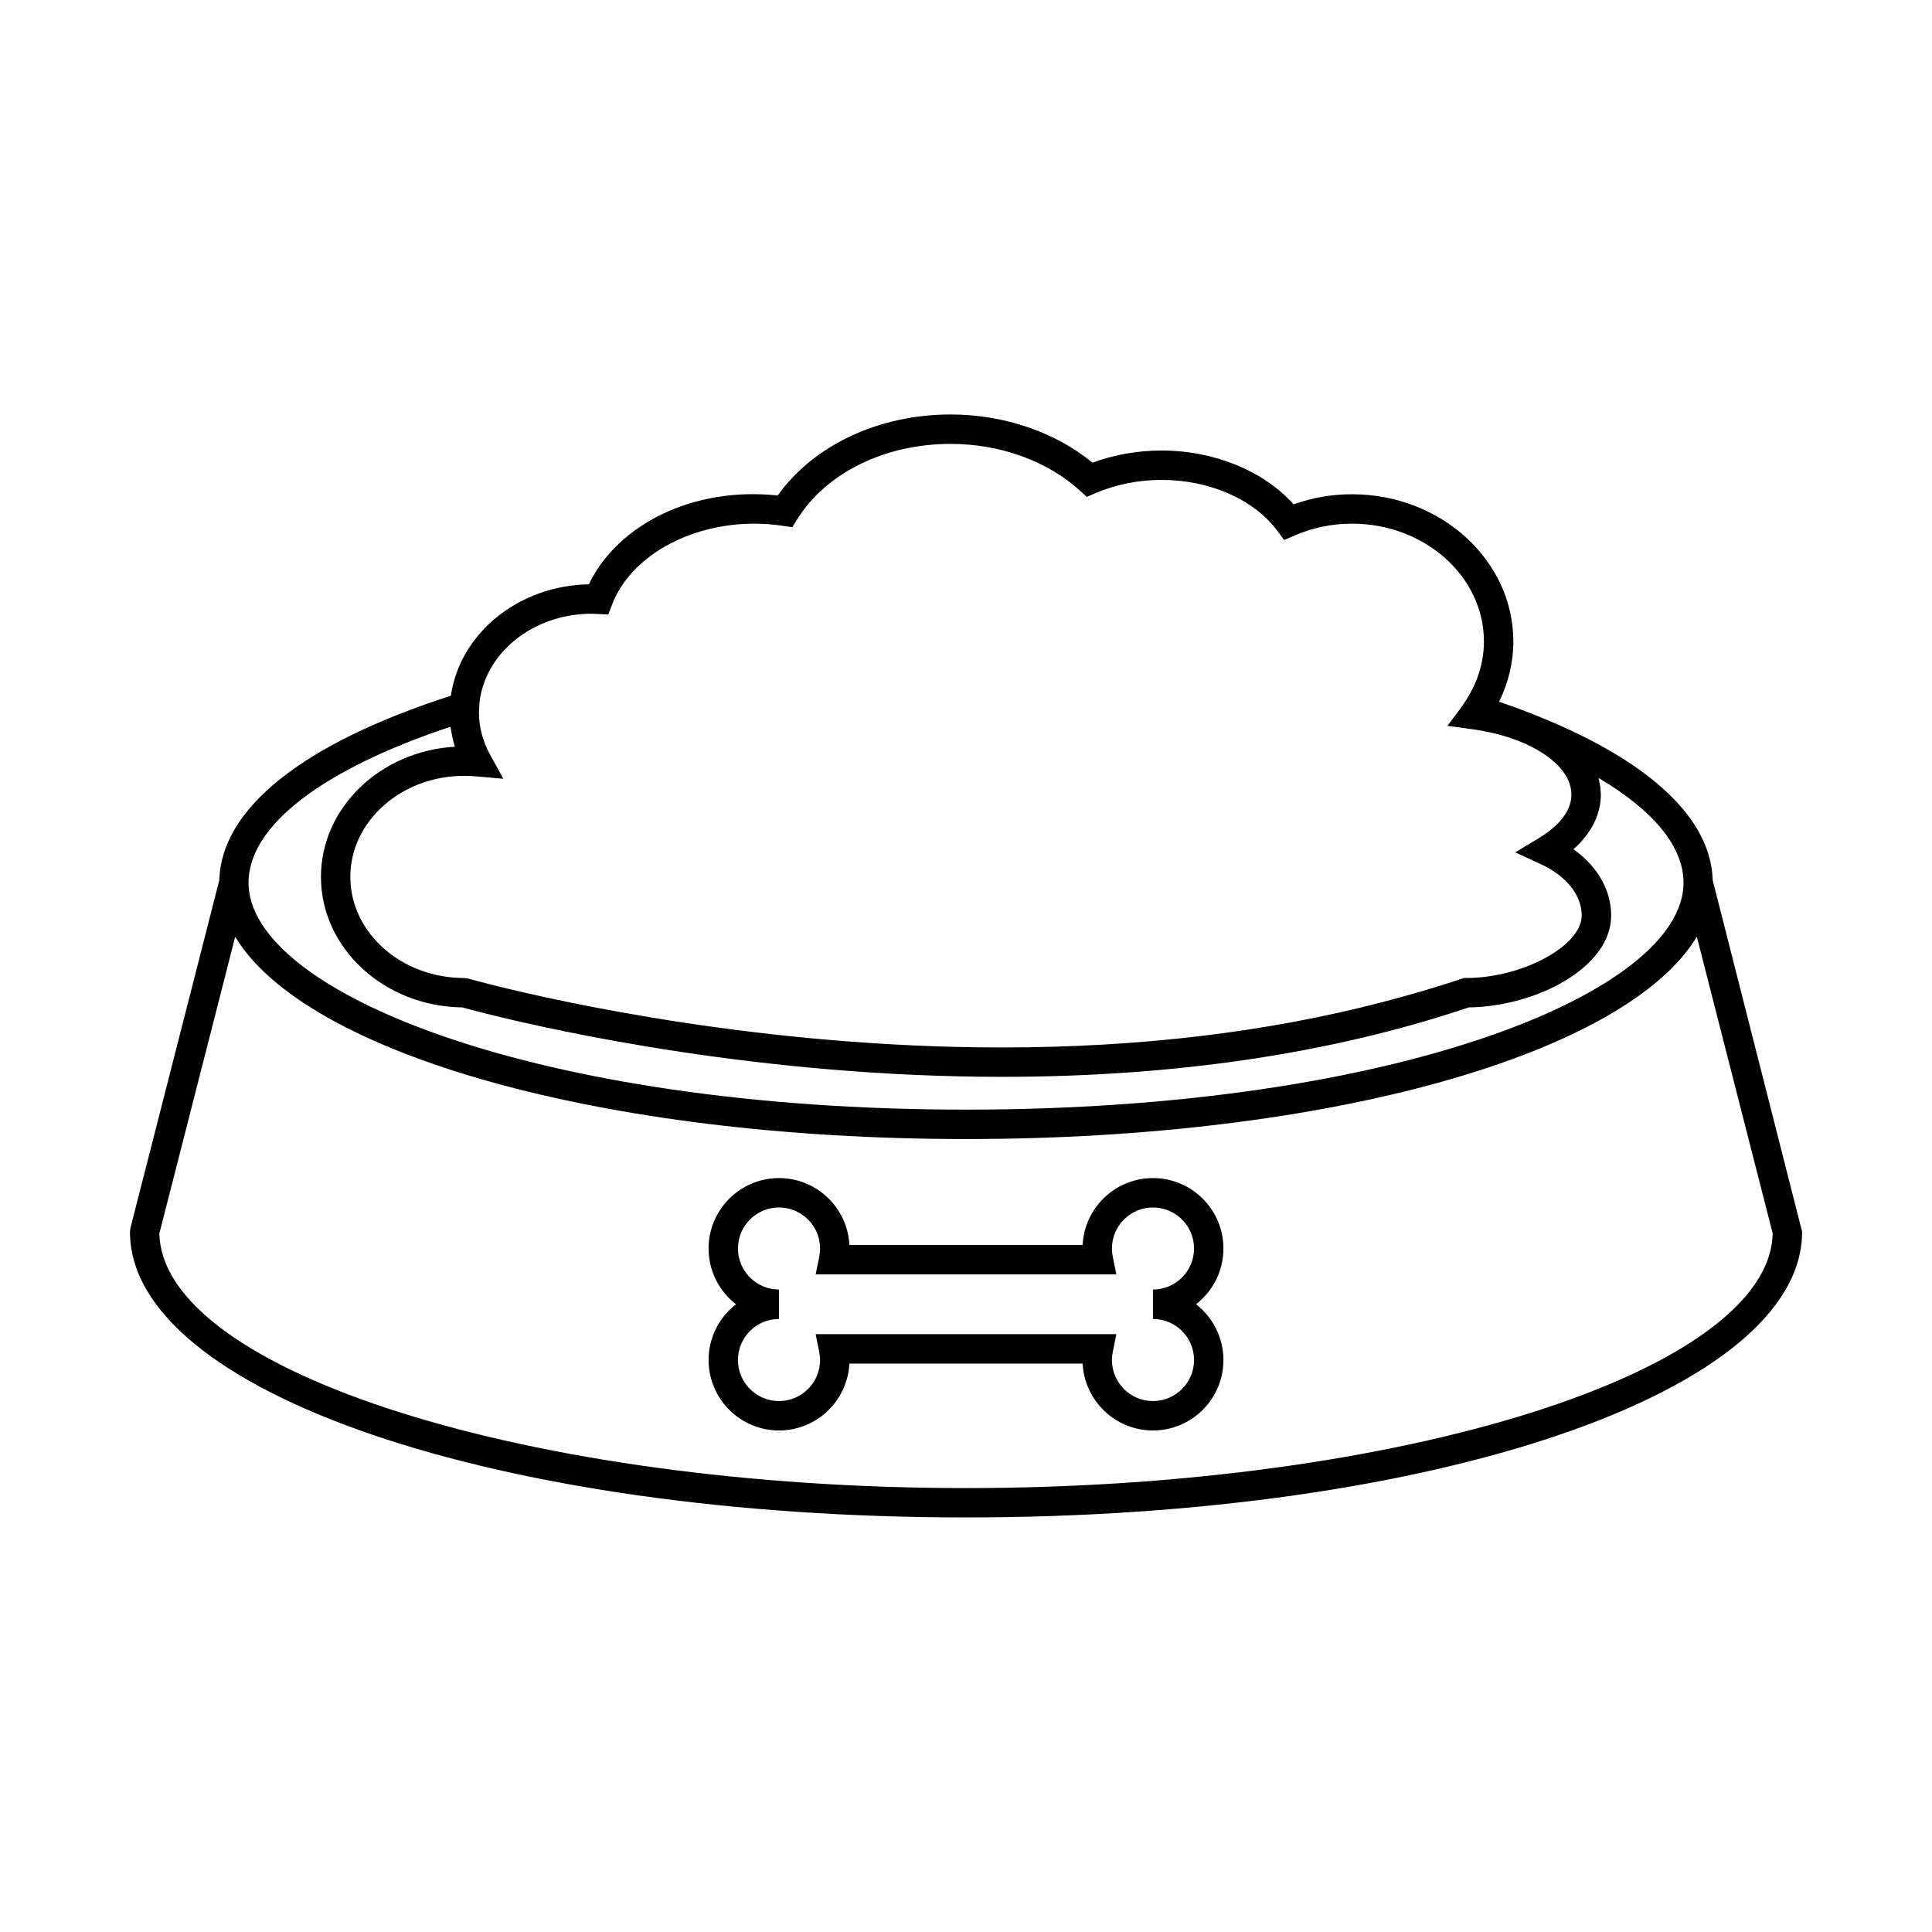 <?xml version="1.0" encoding="UTF-8"?>
<!-- Uploaded to: ICON Repo, www.svgrepo.com, Generator: ICON Repo Mixer Tools -->
<svg fill="#000000" width="800px" height="800px" version="1.1" viewBox="144 144 512 512" xmlns="http://www.w3.org/2000/svg">
 <g>
  <path d="m597.88 377.26c-0.484-18.191-20.496-34.879-56.617-47.301 2.469-4.992 3.789-10.41 3.789-15.961 0-21.52-19.191-39.016-42.773-39.016-5.316 0-10.5 0.898-15.457 2.672-7.941-8.855-21.051-14.262-34.988-14.262-6.316 0-12.594 1.109-18.305 3.223-9.93-8.141-23.488-12.773-37.621-12.773-19.051 0-36.34 8.168-45.805 21.473-22.395-2.422-42.422 7.668-50.062 23.539-18.777 0.332-34.195 13.109-36.551 29.523-39.137 12.586-60.859 29.859-61.367 48.875l-23.562 92.203-0.121 0.961c0 42.461 97.32 75.719 221.57 75.719 124.24 0 221.57-33.262 221.57-75.719zm-297.09-70.617c0.316 0 0.641 0.02 0.957 0.039l3.461 0.16 1.004-2.629c4.805-12.621 20.312-21.438 37.707-21.438 2.449 0 4.973 0.195 7.512 0.57l2.523 0.367 1.352-2.16c7.68-12.281 23.234-19.914 40.605-19.914 13.125 0 25.613 4.504 34.242 12.359l1.859 1.688 2.301-0.992c5.336-2.297 11.387-3.512 17.516-3.512 12.723 0 24.469 5.16 30.66 13.461l1.828 2.465 2.828-1.215c4.801-2.07 9.891-3.117 15.133-3.117 19.297 0 34.98 14.012 34.98 31.227 0 5.648-1.773 11.105-4.996 15.926l-0.012 0.012c-0.012 0.012-0.02 0.023-0.031 0.039-0.246 0.363-0.434 0.746-0.691 1.102l-0.188 0.25-3.758 5.023 0.07 0.004 6.484 0.887c15.242 2.086 26.305 9.371 26.305 17.32 0 4.781-4.004 8.453-7.152 10.605-0.504 0.344-0.984 0.656-1.426 0.922l-6.316 3.793 6.691 3.078c6.848 3.148 10.934 8.246 10.934 13.648 0 8.051-15.734 16.566-30.602 16.566h-0.641l-0.609 0.207c-6.781 2.297-13.805 4.312-20.969 6.188-30.434 7.93-64.207 12.016-100.85 12.016-62.688 0-116.43-11.926-134.72-16.5-4.219-1.055-6.551-1.715-6.664-1.75l-1.078-0.152c-16.656 0-30.199-12.02-30.199-26.793 0-14.773 13.543-26.789 30.199-26.789 1.043 0 2.074 0.047 3.082 0.141l7.266 0.637-3.512-6.394c-1.953-3.562-2.949-7.344-2.949-11.234 0-0.23 0.02-0.453 0.035-0.68l0.121-2.016c1.551-13.137 14.285-23.414 29.707-23.414zm-37.406 29.945c0.02 0.16 0.059 0.328 0.086 0.492 0.035 0.258 0.09 0.508 0.133 0.766 0.227 1.344 0.523 2.676 0.934 3.984 0.004 0.016 0.004 0.035 0.012 0.051-19.789 1.176-35.492 16.203-35.492 34.512 0 18.898 16.746 34.316 37.441 34.578 0.945 0.262 3.148 0.855 6.41 1.672 18.695 4.676 73.121 16.727 136.6 16.727h0.02c45.848 0 87.457-6.191 123.71-18.398 17.949-0.246 37.734-10.578 37.734-24.348 0-1.691-0.227-3.352-0.672-4.961-1.32-4.832-4.555-9.215-9.32-12.605 4.727-4.203 7.262-9.199 7.262-14.484 0-0.379-0.051-0.75-0.082-1.129-0.02-0.316-0.02-0.629-0.059-0.934-0.051-0.367-0.137-0.727-0.207-1.082-0.07-0.344-0.125-0.68-0.215-1.023-0.02-0.082-0.031-0.16-0.051-0.246 14.586 8.629 22.523 18.203 22.523 27.773 0 29.043-76.406 60.133-190.15 60.133-113.74 0-190.14-31.09-190.14-60.133 0-15.047 19.426-29.988 53.523-41.344zm136.62 201.77c-115.38 0-212.94-30.848-213.77-67.477l20.094-78.629c18.668 30.984 97.043 53.605 193.68 53.605 96.625 0 175.01-22.621 193.67-53.617l20.102 78.633c-0.836 36.637-98.391 67.484-213.77 67.484z"/>
  <path d="m468.22 474.87c0-10.305-8.375-18.668-18.676-18.668-9.969 0-18.148 7.863-18.637 17.723h-61.812c-0.492-9.859-8.672-17.723-18.645-17.723-10.293 0-18.668 8.363-18.668 18.668 0 6.012 2.848 11.355 7.266 14.773-4.418 3.414-7.266 8.766-7.266 14.773 0 10.305 8.375 18.676 18.668 18.676 9.977 0 18.156-7.875 18.645-17.734h61.812c0.492 9.859 8.672 17.734 18.637 17.734 10.305 0 18.676-8.375 18.676-18.676 0-6-2.852-11.355-7.262-14.773 4.41-3.418 7.262-8.758 7.262-14.773zm-7.785 29.543c0 6-4.891 10.883-10.891 10.883-5.992 0-10.871-4.883-10.871-10.883 0-0.719 0.082-1.445 0.227-2.168l0.945-4.676h-79.688l0.945 4.676c0.145 0.719 0.223 1.445 0.223 2.168 0 6-4.883 10.883-10.883 10.883-5.996 0-10.879-4.883-10.879-10.883 0-5.992 4.883-10.871 10.879-10.871l0.004-7.797c-5.996 0-10.879-4.883-10.879-10.871 0-6 4.883-10.883 10.879-10.883 6 0 10.883 4.883 10.883 10.883 0 0.73-0.074 1.457-0.223 2.176l-0.945 4.676h79.684l-0.945-4.676c-0.145-0.73-0.227-1.457-0.227-2.176 0-6 4.883-10.883 10.871-10.883 6 0 10.891 4.883 10.891 10.883 0 5.992-4.891 10.871-10.891 10.871v7.793c6-0.004 10.891 4.879 10.891 10.875z"/>
 </g>
</svg>